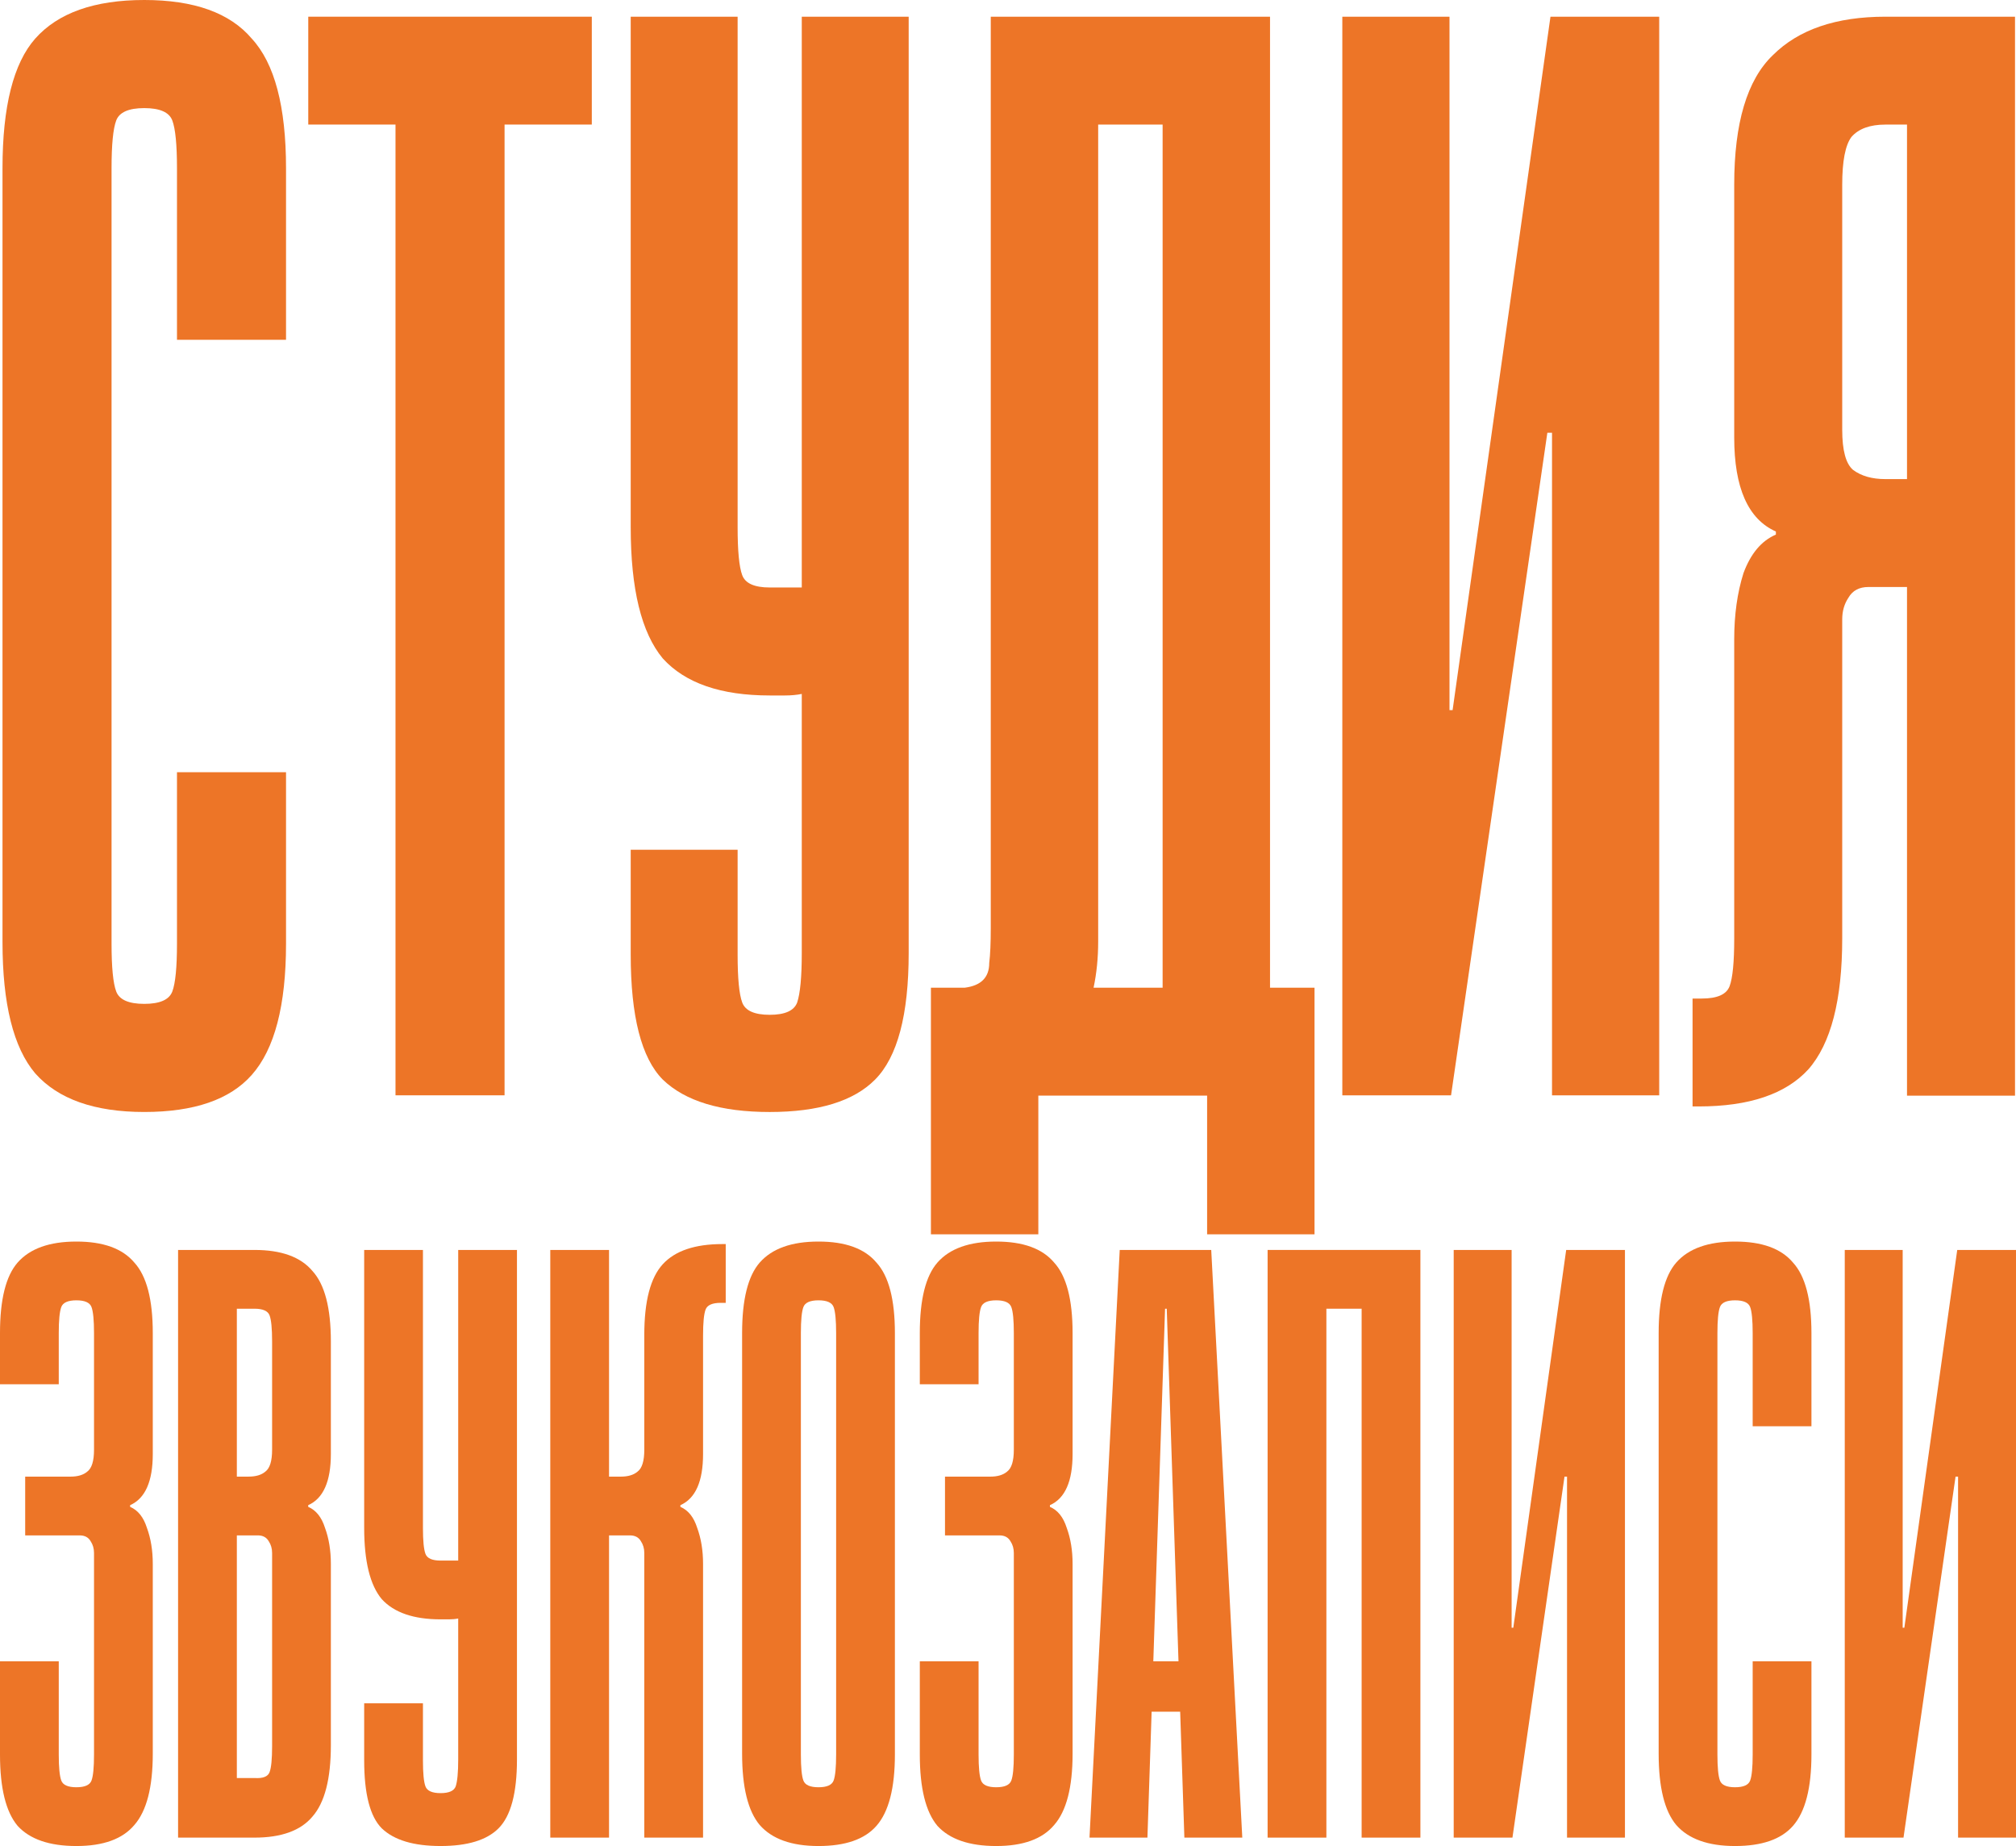 <?xml version="1.0" encoding="UTF-8"?> <svg xmlns="http://www.w3.org/2000/svg" viewBox="0 0 400 366.246" fill="none"><path d="M377.515 247.985V322.938H377.848L388.34 247.985H400V364.578H388.508V292.955H388.008L377.68 364.578H366.023V247.985H377.515Z" fill="#ED7527"></path><path d="M340.758 348.09C340.758 350.645 340.923 352.365 341.258 353.253C341.59 354.143 342.59 354.585 344.255 354.585C345.92 354.585 346.92 354.143 347.253 353.253C347.585 352.365 347.753 350.645 347.753 348.09V329.603H359.413V348.09C359.413 354.753 358.19 359.473 355.748 362.248C353.415 364.913 349.585 366.245 344.255 366.245C338.925 366.245 335.038 364.858 332.595 362.08C330.263 359.305 329.098 354.585 329.098 347.923V264.475C329.098 257.813 330.263 253.15 332.595 250.485C335.038 247.708 338.925 246.32 344.255 246.32C349.585 246.32 353.415 247.708 355.748 250.485C358.19 253.15 359.413 257.813 359.413 264.475V282.965H347.753V264.475C347.753 261.923 347.585 260.2 347.253 259.313C346.92 258.425 345.92 257.98 344.255 257.98C342.59 257.98 341.59 258.425 341.258 259.313C340.923 260.2 340.758 261.923 340.758 264.475V348.09Z" fill="#ED7527"></path><path d="M299.925 247.985V322.938H300.258L310.75 247.985H322.41V364.578H310.918V292.955H310.418L300.09 364.578H288.433V247.985H299.925Z" fill="#ED7527"></path><path d="M281.825 247.985V364.578H270.165V259.643H263.17V364.578H251.51V247.985H281.825Z" fill="#ED7527"></path><path d="M216.172 364.578L222.168 247.985H240.324L246.486 364.578H234.994L234.161 339.593H228.498L227.665 364.578H216.172ZM228.831 329.6H233.828L231.496 259.643H231.163L228.831 329.6Z" fill="#ED7527"></path><path d="M187.499 292.958H196.493C197.937 292.958 199.047 292.625 199.825 291.958C200.713 291.293 201.157 289.848 201.157 287.628V264.475C201.157 261.923 200.991 260.2 200.657 259.313C200.324 258.425 199.325 257.98 197.659 257.98C195.994 257.98 194.994 258.425 194.661 259.313C194.328 260.2 194.161 261.923 194.161 264.475V274.635H182.502V264.475C182.502 257.813 183.668 253.15 186 250.485C188.443 247.708 192.329 246.32 197.659 246.32C202.989 246.32 206.82 247.708 209.152 250.485C211.595 253.15 212.816 257.813 212.816 264.475V288.46C212.816 293.903 211.317 297.288 208.319 298.62V298.955C209.874 299.62 210.984 301.008 211.65 303.118C212.428 305.228 212.816 307.615 212.816 310.28V347.923C212.816 354.585 211.595 359.305 209.152 362.08C206.82 364.858 202.989 366.245 197.659 366.245C192.329 366.245 188.443 364.913 186 362.248C183.668 359.473 182.502 354.753 182.502 348.09V329.603H194.161V348.09C194.161 350.645 194.328 352.365 194.661 353.253C194.994 354.143 195.994 354.585 197.659 354.585C199.325 354.585 200.324 354.143 200.657 353.253C200.991 352.365 201.157 350.645 201.157 348.09V308.115C201.157 307.228 200.935 306.45 200.491 305.783C200.047 305.005 199.325 304.618 198.326 304.618H187.499V292.958Z" fill="#ED7527"></path><path d="M177.559 348.09C177.559 354.753 176.337 359.473 173.894 362.248C171.562 364.913 167.731 366.245 162.401 366.245C157.071 366.245 153.185 364.858 150.742 362.08C148.41 359.305 147.244 354.585 147.244 347.923V264.475C147.244 257.813 148.41 253.15 150.742 250.485C153.185 247.708 157.071 246.32 162.401 246.32C167.731 246.32 171.562 247.708 173.894 250.485C176.337 253.15 177.559 257.813 177.559 264.475V348.09ZM165.899 264.475C165.899 261.923 165.733 260.2 165.4 259.313C165.066 258.425 164.067 257.98 162.401 257.98C160.736 257.98 159.736 258.425 159.403 259.313C159.07 260.2 158.904 261.923 158.904 264.475V348.09C158.904 350.645 159.07 352.365 159.403 353.253C159.736 354.143 160.736 354.585 162.401 354.585C164.067 354.585 165.066 354.143 165.4 353.253C165.733 352.365 165.899 350.645 165.899 348.09V264.475Z" fill="#ED7527"></path><path d="M120.841 247.986V292.958H123.173C124.617 292.958 125.727 292.625 126.504 291.958C127.393 291.293 127.837 289.85 127.837 287.628V264.81C127.837 258.148 129.058 253.483 131.501 250.818C133.944 248.153 137.886 246.82 143.327 246.82H143.993V258.48H142.994C141.328 258.48 140.329 258.925 139.996 259.813C139.663 260.7 139.496 262.423 139.496 264.975V288.46C139.496 293.903 137.997 297.288 134.999 298.62V298.955C136.554 299.62 137.664 301.008 138.33 303.118C139.107 305.228 139.496 307.615 139.496 310.28V364.58H127.837V308.115C127.837 307.228 127.615 306.45 127.171 305.783C126.726 305.005 126.005 304.618 125.005 304.618H120.841V364.58H109.182V247.986H120.841Z" fill="#ED7527"></path><path d="M90.913 349.088V321.105C90.358 321.218 89.747 321.273 89.081 321.273C88.526 321.273 87.97 321.273 87.415 321.273C82.085 321.273 78.199 319.94 75.756 317.275C73.424 314.498 72.258 309.78 72.258 303.118V247.985H83.917V303.118C83.917 305.67 84.084 307.393 84.417 308.28C84.75 309.168 85.749 309.613 87.415 309.613H90.913V247.985H102.572V349.088C102.572 355.75 101.351 360.303 98.908 362.745C96.576 365.078 92.745 366.243 87.415 366.243C82.085 366.243 78.199 365.078 75.756 362.745C73.424 360.415 72.258 355.918 72.258 349.255V337.928H83.917V349.255C83.917 351.808 84.084 353.53 84.417 354.418C84.75 355.305 85.749 355.75 87.415 355.75C89.081 355.75 90.08 355.305 90.413 354.418C90.746 353.418 90.913 351.643 90.913 349.088Z" fill="#ED7527"></path><path d="M35.334 364.578V247.985H50.491C55.821 247.985 59.652 249.373 61.984 252.148C64.427 254.813 65.648 259.478 65.648 266.14V288.46C65.648 293.9 64.149 297.288 61.151 298.62V298.953C62.706 299.618 63.816 301.008 64.483 303.118C65.26 305.228 65.648 307.613 65.648 310.278V346.255C65.648 352.918 64.427 357.638 61.984 360.415C59.652 363.19 55.821 364.578 50.491 364.578H35.334ZM50.491 259.643H46.993V292.955H49.325C50.769 292.955 51.879 292.623 52.657 291.958C53.545 291.29 53.989 289.848 53.989 287.625V266.14C53.989 263.585 53.823 261.865 53.489 260.975C53.156 260.088 52.157 259.643 50.491 259.643ZM46.993 352.753H50.491C52.157 352.863 53.156 352.475 53.489 351.585C53.823 350.698 53.989 348.978 53.989 346.423V308.113C53.989 307.225 53.767 306.448 53.323 305.783C52.879 305.005 52.157 304.615 51.158 304.615H46.993V352.753Z" fill="#ED7527"></path><path d="M4.997 292.958H13.991C15.435 292.958 16.545 292.625 17.322 291.958C18.211 291.293 18.655 289.848 18.655 287.628V264.475C18.655 261.923 18.488 260.2 18.155 259.313C17.822 258.425 16.823 257.98 15.157 257.98C13.492 257.98 12.492 258.425 12.159 259.313C11.826 260.2 11.659 261.923 11.659 264.475V274.635H0V264.475C0 257.813 1.166 253.15 3.498 250.485C5.941 247.708 9.827 246.32 15.157 246.32C20.487 246.32 24.318 247.708 26.65 250.485C29.093 253.15 30.314 257.813 30.314 264.475V288.46C30.314 293.903 28.815 297.288 25.817 298.62V298.955C27.372 299.62 28.482 301.008 29.149 303.118C29.926 305.228 30.314 307.615 30.314 310.28V347.923C30.314 354.585 29.093 359.305 26.65 362.08C24.318 364.858 20.487 366.245 15.157 366.245C9.827 366.245 5.941 364.913 3.498 362.248C1.166 359.473 0 354.753 0 348.09V329.603H11.659V348.09C11.659 350.645 11.826 352.365 12.159 353.253C12.492 354.143 13.492 354.585 15.157 354.585C16.823 354.585 17.822 354.143 18.155 353.253C18.488 352.365 18.655 350.645 18.655 348.09V308.115C18.655 307.228 18.433 306.45 17.989 305.783C17.545 305.005 16.823 304.618 15.823 304.618H4.997V292.958Z" fill="#ED7527"></path><path d="M335.825 219.513V198.107H337.663C340.725 198.107 342.56 197.291 343.173 195.66C343.785 194.029 344.09 190.87 344.09 186.181V126.856C344.09 121.963 344.703 117.58 345.928 113.706C347.358 109.833 349.5 107.284 352.358 106.061V105.45C346.845 103.003 344.09 96.785 344.09 86.796V36.645C344.09 24.413 346.643 15.85 351.745 10.958C356.845 5.861 364.295 3.313 374.09 3.313H399.805V217.372H378.375V116.458H370.723C368.888 116.458 367.56 117.172 366.743 118.599C365.928 119.822 365.52 121.249 365.52 122.88V186.181C365.52 198.413 363.275 207.077 358.785 212.174C354.295 217.066 347.05 219.513 337.05 219.513H335.825ZM365.52 85.267C365.52 89.344 366.233 91.994 367.663 93.218C369.295 94.441 371.438 95.052 374.09 95.052H378.375V24.718H374.09C371.03 24.718 368.785 25.534 367.355 27.165C366.133 28.796 365.52 31.956 365.52 36.645V85.267Z" fill="#ED7527"></path><path d="M287.598 3.313V140.88H288.215L307.633 3.313H329.208V217.307H307.94V85.853H307.015L287.908 217.307H266.333V3.313H287.598Z" fill="#ED7527"></path><path d="M251.99 3.313V195.958H260.818V244.883H239.507V217.362H206.018V244.883H184.707V195.958C187.752 195.958 189.984 195.958 191.405 195.958C193.029 195.754 194.246 195.244 195.058 194.429C195.87 193.613 196.276 192.492 196.276 191.065C196.479 189.434 196.581 187.09 196.581 184.032V3.313H251.99ZM217.892 186.784C217.892 190.046 217.587 193.104 216.978 195.958H230.678V24.717H217.892V186.784Z" fill="#ED7527"></path><path d="M159.081 189.092V137.673C158.071 137.877 156.96 137.979 155.748 137.979C154.738 137.979 153.727 137.979 152.717 137.979C143.02 137.979 135.949 135.531 131.505 130.634C127.262 125.533 125.141 116.861 125.141 104.619V3.313H146.353V104.619C146.353 109.312 146.657 112.474 147.263 114.107C147.869 115.739 149.687 116.555 152.717 116.555H159.081V3.313H180.294V189.092C180.294 201.334 178.072 209.7 173.627 214.189C169.384 218.473 162.415 220.616 152.717 220.616C143.02 220.616 135.949 218.473 131.505 214.189C127.262 209.904 125.141 201.64 125.141 189.398V168.585H146.353V189.398C146.353 194.091 146.657 197.253 147.263 198.886C147.869 200.518 149.687 201.334 152.717 201.334C155.748 201.334 157.566 200.518 158.172 198.886C158.778 197.049 159.081 193.785 159.081 189.092Z" fill="#ED7527"></path><path d="M117.42 3.313V24.712H100.111V217.307H78.474V24.712H61.164V3.313H117.42Z" fill="#ED7527"></path><path d="M22.133 187.214C22.133 191.912 22.442 195.079 23.06 196.713C23.679 198.347 25.533 199.164 28.624 199.164C31.715 199.164 33.57 198.347 34.188 196.713C34.806 195.079 35.115 191.912 35.115 187.214V153.203H56.752V187.214C56.752 199.47 54.486 208.152 49.952 213.259C45.625 218.161 38.515 220.613 28.624 220.613C18.733 220.613 11.521 218.059 6.987 212.952C2.66 207.846 0.496 199.164 0.496 186.908V33.398C0.496 21.142 2.66 12.563 6.987 7.66C11.521 2.553 18.733 0 28.624 0C38.515 0 45.625 2.553 49.952 7.66C54.486 12.563 56.752 21.142 56.752 33.398V67.409H35.115V33.398C35.115 28.7 34.806 25.534 34.188 23.9C33.57 22.266 31.715 21.448 28.624 21.448C25.533 21.448 23.679 22.266 23.06 23.9C22.442 25.534 22.133 28.7 22.133 33.398V187.214Z" fill="#ED7527"></path></svg> 